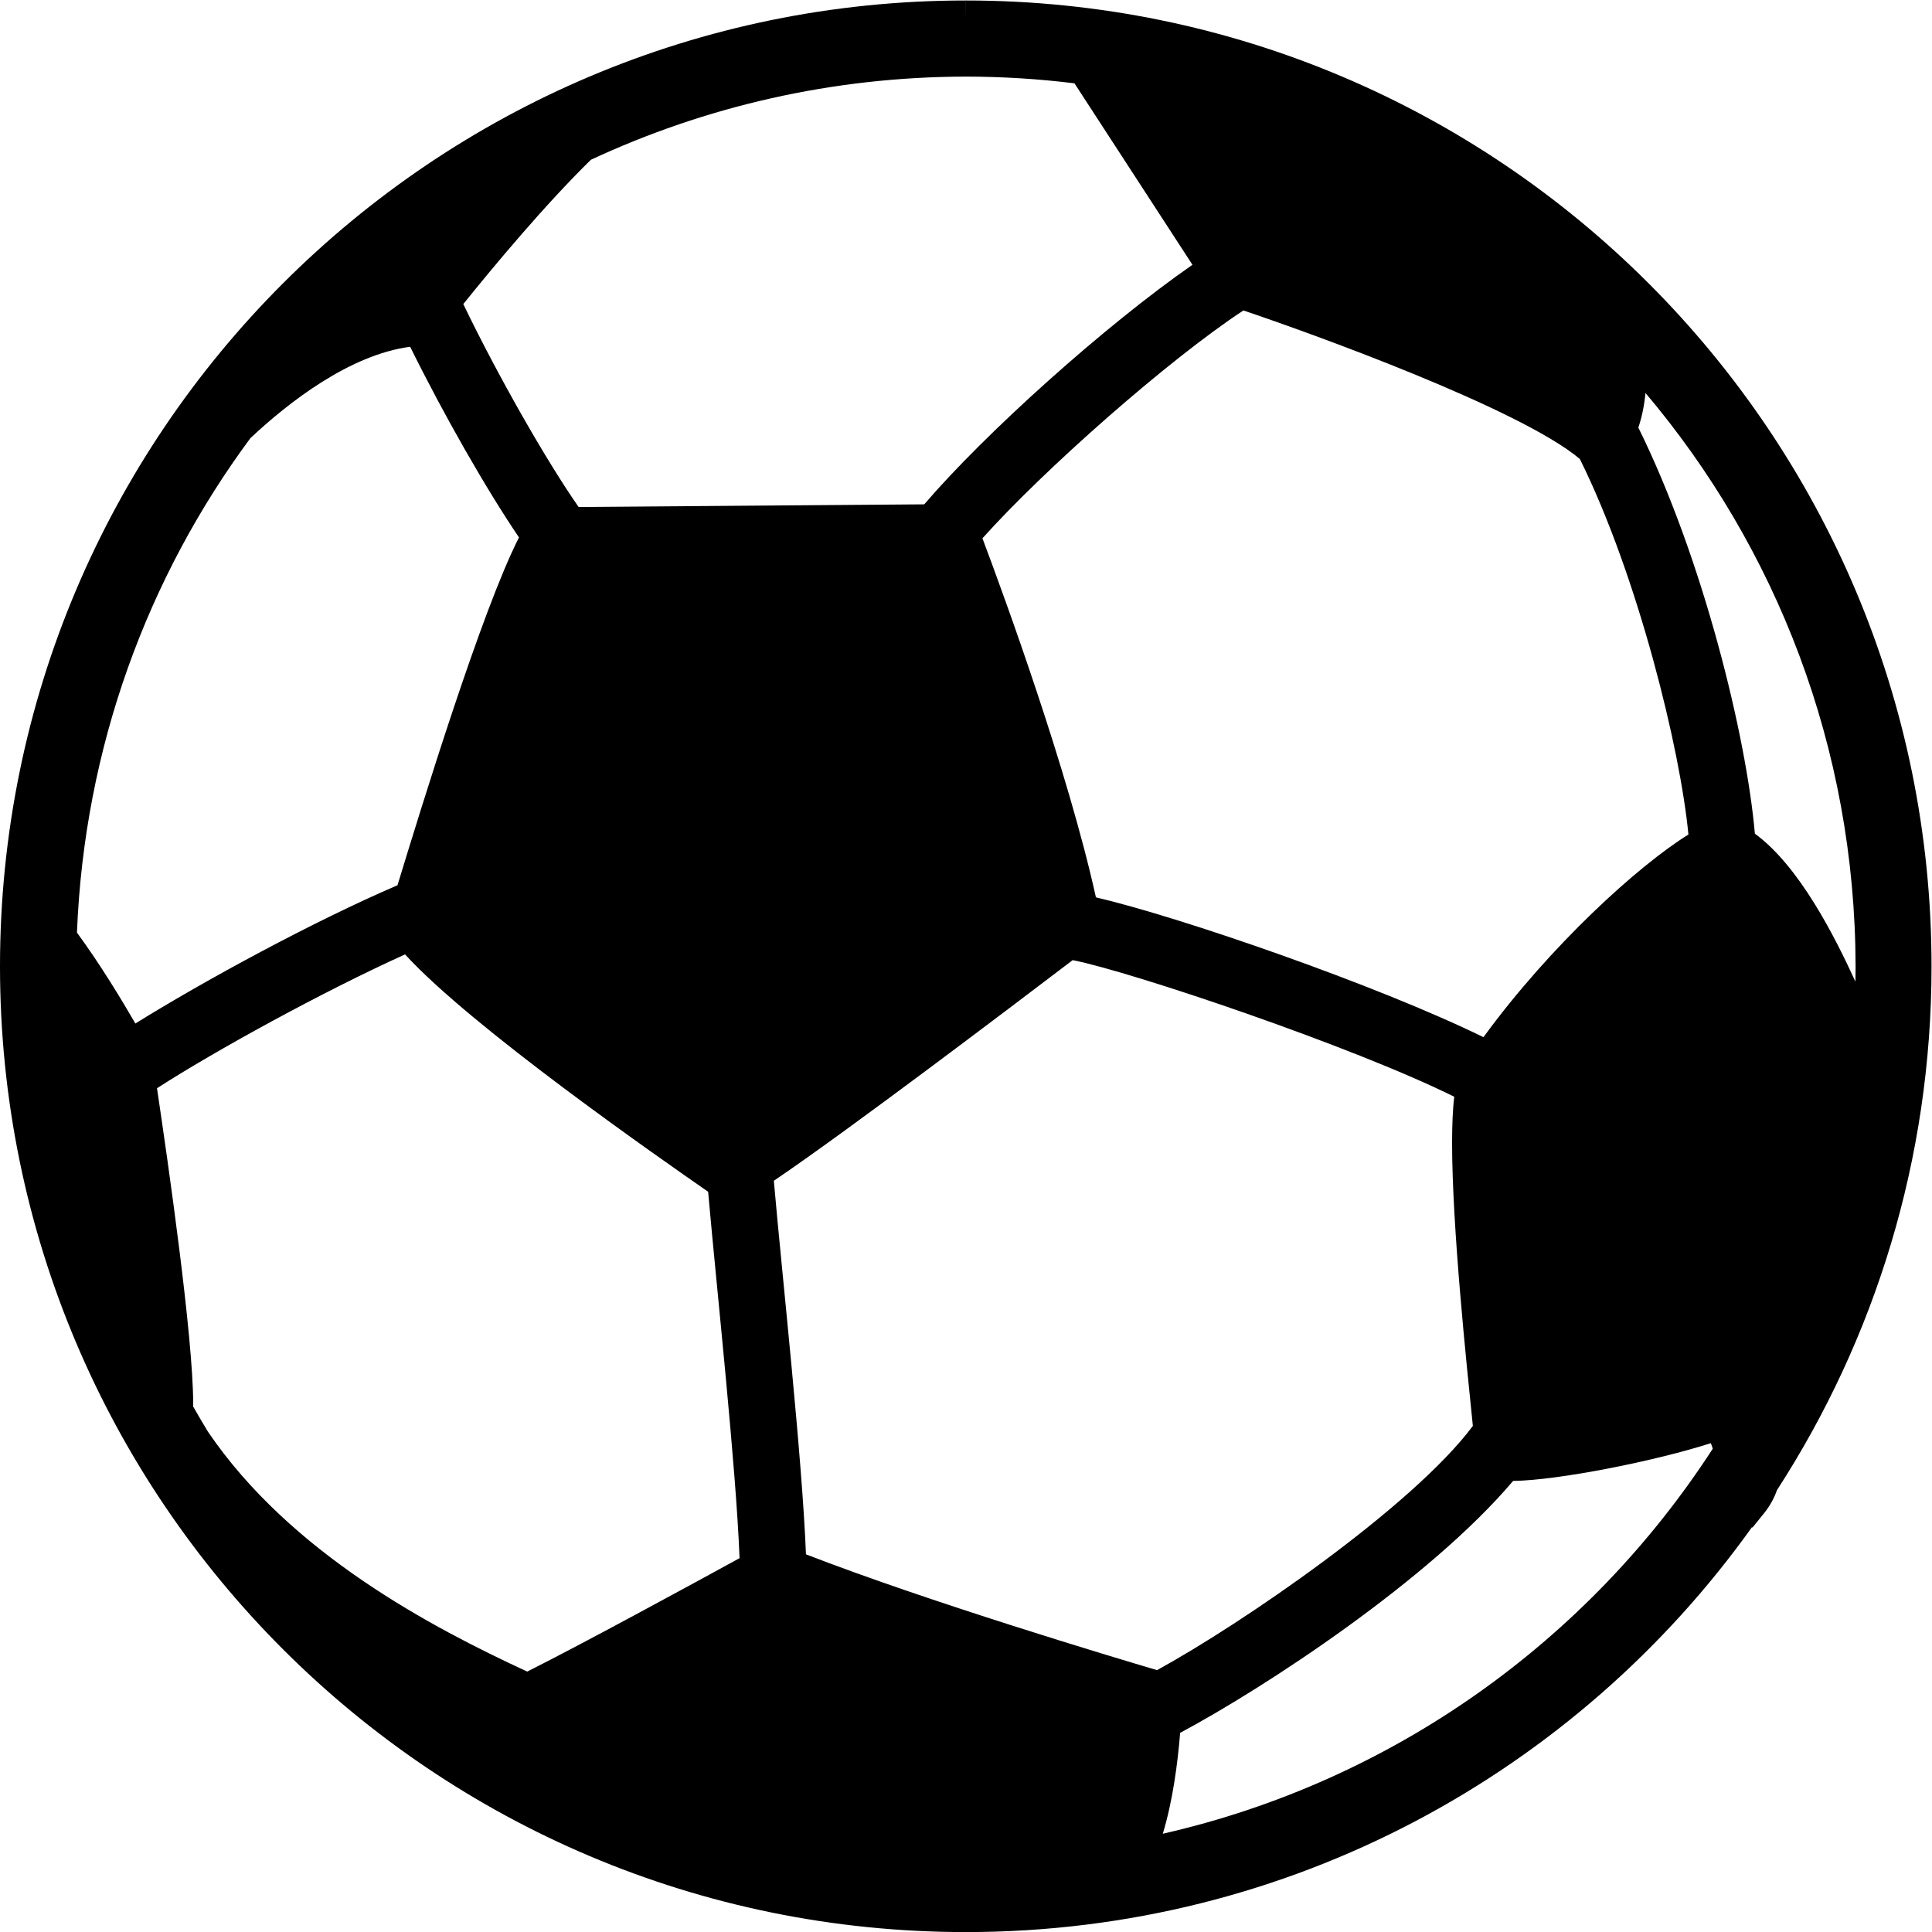<?xml version="1.0" encoding="utf-8"?>
<!-- Generator: Adobe Illustrator 26.0.0, SVG Export Plug-In . SVG Version: 6.00 Build 0)  -->
<svg version="1.1"
	 id="svg2" xmlns:cc="http://creativecommons.org/ns#" xmlns:dc="http://purl.org/dc/elements/1.1/" xmlns:rdf="http://www.w3.org/1999/02/22-rdf-syntax-ns#" xmlns:svg="http://www.w3.org/2000/svg"
	 xmlns="http://www.w3.org/2000/svg" xmlns:xlink="http://www.w3.org/1999/xlink" x="0px" y="0px" viewBox="0 0 1191.3 1191.3"
	 style="enable-background:new 0 0 1191.3 1191.3;" xml:space="preserve">
<g id="g10" transform="matrix(1.333,0,0,-1.333,0,1191.347)">
	<g id="g12" transform="scale(0.1)">
		<path id="path14" d="M8117.6,5081c-38.6,446.5-238.6,1270-539,1878.4c15.1,44.8,27.1,98.1,33,160.2
			c604.9-716.1,970-1640.7,971.9-2652.5c0-23.5-0.3-47-0.7-70.7C8487,4606.3,8321.8,4932.4,8117.6,5081L8117.6,5081z M5378.8,454.9
			c45.7,149.3,69,326.5,80.3,466.7c393.8,210.3,1154.2,709.1,1540.2,1165.3c209.2,2.7,657.6,92,914.7,174.7
			c3.4-8.9,6.5-17.5,8.9-25.6C7348.2,1348.5,6441.9,696.6,5378.8,454.9z M3728.2,1747.4c-18.2,456.9-109.9,1283.8-148.6,1728
			C3924.4,3708.5,4686.7,4286.6,4962,4496c268.5-52.5,1294.2-398.2,1765.1-632c-7.4-59.4-9.8-129.8-10.1-211.3
			c0-391.2,66.6-1021.3,96.1-1311.4c-280-374.9-1073.8-918-1460.9-1129.6C5142.9,1273.5,4295.3,1527.7,3728.2,1747.4L3728.2,1747.4z
			 M2438.8,1205c-441,204.1-1094.6,546.7-1477.2,1110.1c-22,36.2-45,75.4-68,115.9c0,5,0,9.9,0,14.9
			c-0.3,307.9-115,1106.1-167.4,1457.6c270,173.7,765.7,446.3,1147.5,619c306.9-336.1,1170.5-937,1401.9-1097.9
			c40.7-458.8,129.2-1272.1,145.4-1695C3198.5,1607.7,2691.8,1331.8,2438.8,1205L2438.8,1205z M356,4623.4
			c33.8,855.6,325.6,1643.4,802.3,2287.2c176.4,165.5,459,385.7,739,422.7c155.7-315.6,352.4-659.5,503.4-882
			c-172.3-338.1-449-1238.7-562-1608.9c-388.6-167-893.1-440.9-1212.5-639.6C563.4,4311.6,462.8,4477.8,356,4623.4z M2733.3,8198.3
			C3260.6,8443.8,3847.7,8582,4468,8583c169.9-0.2,337.5-10.7,502.2-31.1l545.8-839.4c-404.7-281.1-958.5-778.9-1240.7-1108.1
			l-1598.7-12.3c-146.8,209.9-373.5,606.1-533.5,938.7C2284,7705.9,2521.9,7991.4,2733.3,8198.3L2733.3,8198.3z M7308.1,6814.1
			c269.3-543.5,464.8-1344.3,502.1-1737.1c-230.9-143.2-638.4-513-948-937.4c-494.9,242.2-1404.8,556.4-1792.7,646.8
			c-129.4,585.1-419.5,1380.5-524.9,1660.8c280.8,314.3,858.6,824.9,1207,1054C6055.7,7399.1,7029.7,7048.6,7308.1,6814.1
			L7308.1,6814.1z M4468,8935.1V8847l-0.3,88.1C2000.4,8934.8,0.3,6934.9,0,4467.1C0.3,1999.9,2000.4,0,4468,0
			c1499.2,0,2826.4,739.5,3636.2,1873l2.4-1.9l54.9,68.1c26.4,33,45.7,69,58.4,105.2c451.8,697.8,714.9,1529.7,714.9,2422.6
			C8934.8,6934.9,6934.6,8934.8,4468,8935.1"/>
	</g>
</g>
</svg>
